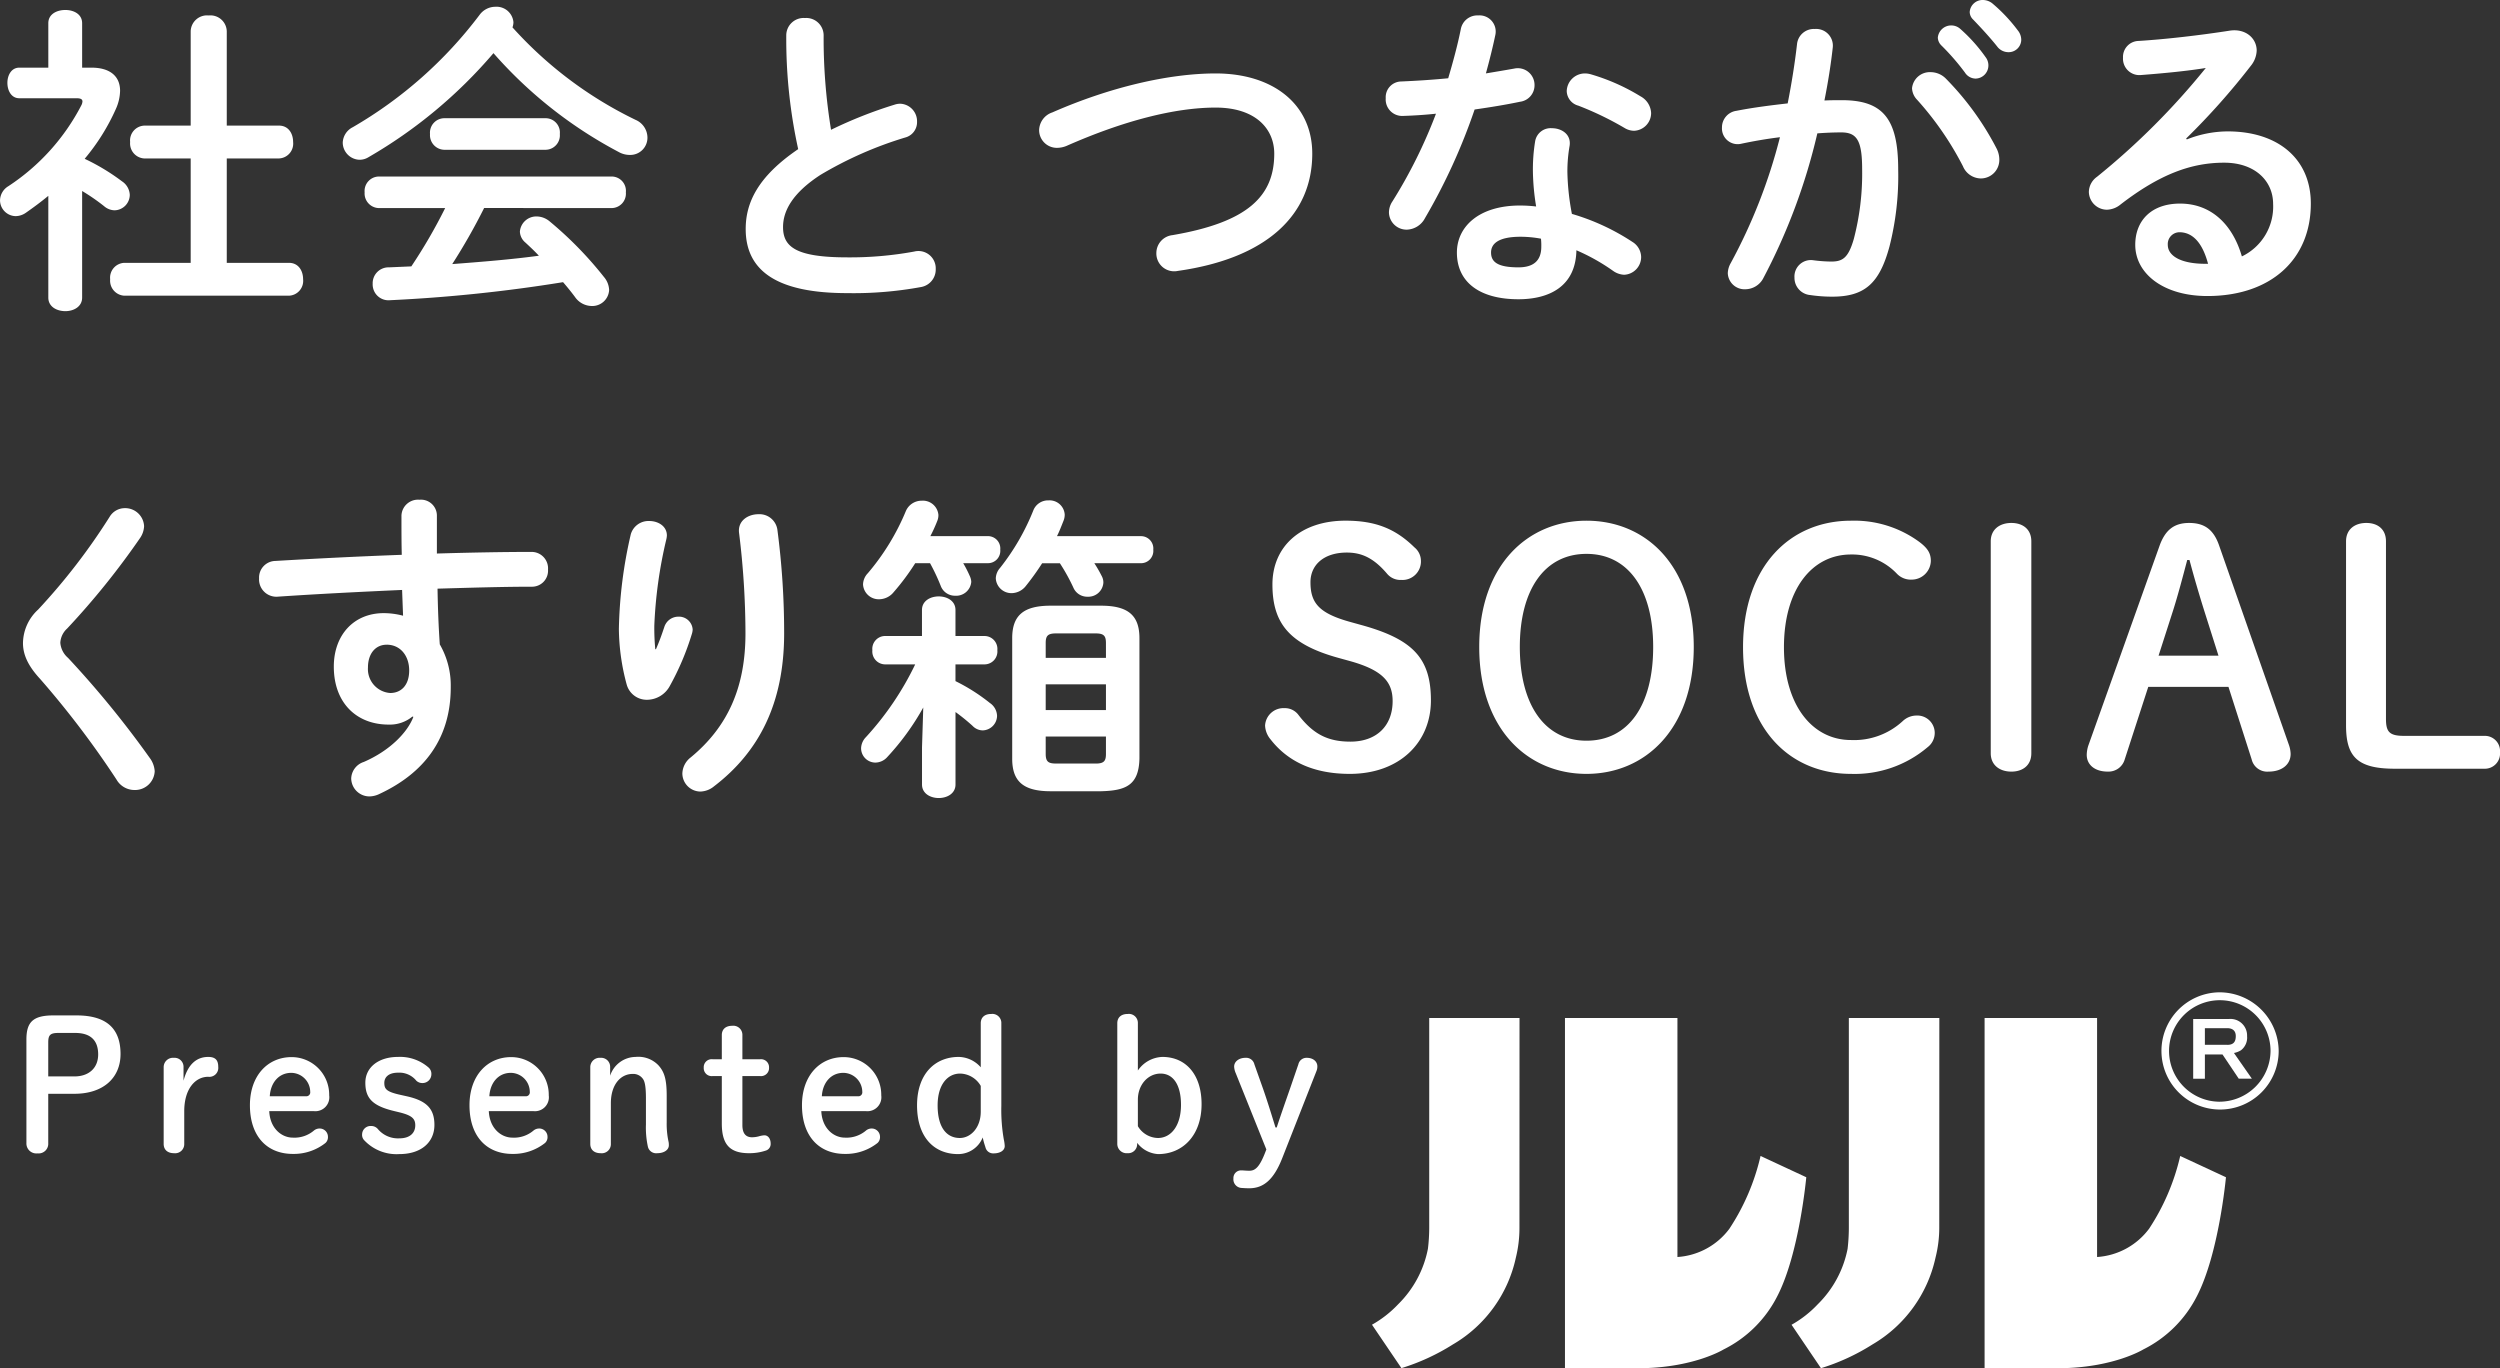 <svg xmlns="http://www.w3.org/2000/svg" width="419.112" height="229.371" viewBox="0 0 419.112 229.371"><rect x="0" y="0" width="419.112" height="229.371" fill="#333333" stroke="none"/><defs><style>.a{fill:#fff;}</style></defs><g transform="translate(-127.242 -325.642)"><path class="a" d="M15.012-15.336A33.557,33.557,0,0,1,18.684-12.8a2.777,2.777,0,0,0,1.782.7A2.618,2.618,0,0,0,23-14.688a2.881,2.881,0,0,0-1.3-2.268,35.579,35.579,0,0,0-6.264-3.78,35.189,35.189,0,0,0,5.238-8.37,7.806,7.806,0,0,0,.7-3.024c0-2.484-1.728-3.888-4.806-3.888H15.012V-43.47c0-1.512-1.4-2.214-2.808-2.214-1.458,0-2.862.7-2.862,2.214v7.452H4.482c-1.35,0-2,1.3-2,2.538,0,1.3.648,2.592,2,2.592h9.612c.648,0,.972.162.972.54a1.639,1.639,0,0,1-.162.594A36.022,36.022,0,0,1,2.646-16.146a2.843,2.843,0,0,0-1.4,2.376,2.675,2.675,0,0,0,2.592,2.646,3.052,3.052,0,0,0,1.782-.594C6.858-12.582,8.1-13.5,9.342-14.526V2.538c0,1.512,1.4,2.268,2.862,2.268,1.4,0,2.808-.756,2.808-2.268ZM33.21-3.294H22.086A2.491,2.491,0,0,0,19.71-.54a2.521,2.521,0,0,0,2.376,2.754H49.68A2.487,2.487,0,0,0,52.056-.54c0-1.4-.756-2.754-2.376-2.754H39.258v-17.5h8.748a2.487,2.487,0,0,0,2.376-2.754c0-1.4-.756-2.754-2.376-2.754H39.258V-42.12a2.741,2.741,0,0,0-3.024-2.646A2.741,2.741,0,0,0,33.21-42.12V-26.3H25.434a2.491,2.491,0,0,0-2.376,2.754,2.521,2.521,0,0,0,2.376,2.754H33.21ZM87.156-42.768a2.686,2.686,0,0,0,.162-.864,2.844,2.844,0,0,0-3.024-2.592,3.3,3.3,0,0,0-2.646,1.35A71.446,71.446,0,0,1,60.372-26.028,3.024,3.024,0,0,0,58.7-23.436a2.906,2.906,0,0,0,2.808,2.862,2.822,2.822,0,0,0,1.512-.432A80.384,80.384,0,0,0,83.97-38.448,73.5,73.5,0,0,0,104.976-21.87a3.785,3.785,0,0,0,1.89.486,2.881,2.881,0,0,0,2.916-2.97,3.267,3.267,0,0,0-2-2.916A66.9,66.9,0,0,1,87.156-42.768Zm16.632,30.294a2.423,2.423,0,0,0,2.376-2.646,2.4,2.4,0,0,0-2.376-2.646H64.746A2.427,2.427,0,0,0,62.37-15.12a2.456,2.456,0,0,0,2.376,2.646H75.87A88.379,88.379,0,0,1,70.2-2.7l-3.726.162A2.657,2.657,0,0,0,63.72.216,2.652,2.652,0,0,0,66.636,2.97a255.975,255.975,0,0,0,29-3.024c.7.81,1.4,1.674,2,2.484a3.469,3.469,0,0,0,2.808,1.512,2.827,2.827,0,0,0,2.916-2.7,3.588,3.588,0,0,0-.864-2.16,62.024,62.024,0,0,0-9.126-9.342,3.449,3.449,0,0,0-2.106-.81A2.76,2.76,0,0,0,88.4-8.532,2.507,2.507,0,0,0,89.316-6.7c.7.648,1.512,1.4,2.268,2.214-4.806.648-9.666,1.026-14.526,1.4a100.362,100.362,0,0,0,5.346-9.4ZM75.708-27.54a2.427,2.427,0,0,0-2.376,2.646,2.456,2.456,0,0,0,2.376,2.646h17.01a2.423,2.423,0,0,0,2.376-2.646,2.4,2.4,0,0,0-2.376-2.646Zm59.346,5.184c-6.75,4.59-8.8,8.964-8.8,13.392,0,7.29,5.67,10.746,17.01,10.746A62.439,62.439,0,0,0,155.682.756a2.974,2.974,0,0,0,2.43-3.024,2.9,2.9,0,0,0-3.618-2.916,59.329,59.329,0,0,1-11.178.972c-8.586,0-10.8-1.728-10.8-5.076,0-2.754,1.62-5.724,6.264-8.748a63.678,63.678,0,0,1,14.2-6.264,2.656,2.656,0,0,0,2-2.646,2.94,2.94,0,0,0-2.808-3.024,3.058,3.058,0,0,0-.972.162A73.931,73.931,0,0,0,140.562-25.6a94.521,94.521,0,0,1-1.242-15.822,2.917,2.917,0,0,0-3.132-2.916,2.917,2.917,0,0,0-3.132,2.916A86.026,86.026,0,0,0,135.054-22.356Zm42.606-6.156a3.219,3.219,0,0,0-2.214,2.97,2.973,2.973,0,0,0,3.024,2.97,4.279,4.279,0,0,0,1.566-.324c9.666-4.266,18.252-6.426,25-6.426,6.7,0,9.828,3.564,9.828,7.722,0,7.128-4.428,11.5-17.064,13.662a3.027,3.027,0,0,0-2.7,2.97,2.984,2.984,0,0,0,3.618,3.024c14.85-2.106,22.518-9.342,22.518-19.656,0-8.262-6.534-13.446-16.2-13.446C197.262-35.046,187.38-32.778,177.66-28.512ZM265.518-5.4a33.483,33.483,0,0,1,6.156,3.456,3.442,3.442,0,0,0,1.836.648,2.975,2.975,0,0,0,2.862-2.97A3.033,3.033,0,0,0,274.914-6.8a37.573,37.573,0,0,0-10.152-4.7,41.061,41.061,0,0,1-.756-7.02,24.943,24.943,0,0,1,.378-4.428c.27-1.89-1.35-2.916-2.97-2.916a2.635,2.635,0,0,0-2.808,2.16,29.32,29.32,0,0,0-.378,5.238,39.3,39.3,0,0,0,.54,5.724,24.06,24.06,0,0,0-2.7-.162c-6.912,0-10.584,3.564-10.584,7.884,0,5.022,3.888,7.83,10.314,7.83C260.982,2.808,265.41.648,265.518-5.4ZM255.8-2.538c-3.51,0-4.59-.918-4.59-2.484,0-1.458,1.188-2.646,4.968-2.646a19.033,19.033,0,0,1,3.4.324,10.842,10.842,0,0,1,.054,1.35C259.632-3.618,258.282-2.538,255.8-2.538Zm-11.772-31.7c-2.754.27-5.454.432-7.884.54a2.635,2.635,0,0,0-2.592,2.808,2.762,2.762,0,0,0,2.808,2.97c1.674-.054,3.618-.162,5.616-.378a82.749,82.749,0,0,1-7.29,14.688,3.364,3.364,0,0,0-.594,1.89,2.952,2.952,0,0,0,3.024,2.862,3.57,3.57,0,0,0,3.024-1.944A99.218,99.218,0,0,0,248.454-29c2.646-.378,5.292-.81,7.614-1.3a2.776,2.776,0,0,0,2.43-2.754,2.808,2.808,0,0,0-3.4-2.808c-1.512.27-3.132.54-4.752.81.594-2.16,1.134-4.32,1.566-6.372a2.713,2.713,0,0,0-2.862-3.348,2.82,2.82,0,0,0-2.916,2.322C245.592-39.744,244.836-36.99,244.026-34.236ZM268-34.884a3.669,3.669,0,0,0-1.026-.162,3.054,3.054,0,0,0-3.078,2.97,2.608,2.608,0,0,0,1.944,2.43,52.766,52.766,0,0,1,7.722,3.726,3.126,3.126,0,0,0,1.62.486,2.976,2.976,0,0,0,2.862-2.97,3.352,3.352,0,0,0-1.782-2.808A34.188,34.188,0,0,0,268-34.884ZM305.91-25c1.458-.108,2.808-.162,4-.162,2.592,0,3.51,1.3,3.51,6.156a43.244,43.244,0,0,1-1.4,11.718c-.918,3.186-1.89,3.78-3.78,3.78a25.586,25.586,0,0,1-2.97-.216A2.756,2.756,0,0,0,302.076-.81a2.891,2.891,0,0,0,2.646,2.916,24.882,24.882,0,0,0,3.672.27c5.454,0,7.938-2.214,9.612-8.424a48.007,48.007,0,0,0,1.458-12.906c0-8.478-2.538-11.61-9.45-11.61-.864,0-1.836,0-2.916.054.594-2.97,1.08-5.994,1.4-8.91a2.8,2.8,0,0,0-3.024-3.078,2.827,2.827,0,0,0-2.97,2.538c-.378,3.294-.918,6.642-1.566,9.936-2.862.324-5.832.7-8.586,1.242a2.8,2.8,0,0,0-2.43,2.808,2.634,2.634,0,0,0,3.294,2.7c2.052-.432,4.212-.81,6.426-1.08A91.045,91.045,0,0,1,291.384-3.24a3.632,3.632,0,0,0-.486,1.674,2.807,2.807,0,0,0,2.97,2.7,3.434,3.434,0,0,0,2.916-1.728A100.635,100.635,0,0,0,305.91-25ZM327.4-34.236a3.611,3.611,0,0,0-2.484-1.026,3,3,0,0,0-3.132,2.7,2.965,2.965,0,0,0,.864,1.944,52.173,52.173,0,0,1,7.668,11.124,3.307,3.307,0,0,0,2.97,2.052,3.1,3.1,0,0,0,3.132-3.132,4.114,4.114,0,0,0-.432-1.836A48.034,48.034,0,0,0,327.4-34.236Zm4.644-9.828c1.242,1.3,2.754,2.916,4,4.482a2.349,2.349,0,0,0,1.89.972,2.109,2.109,0,0,0,2.16-2.052,2.513,2.513,0,0,0-.594-1.62,27.078,27.078,0,0,0-4.158-4.428,2.594,2.594,0,0,0-1.62-.648,2.169,2.169,0,0,0-2.268,2A1.785,1.785,0,0,0,332.046-44.064Zm-5.4,4.266a39.279,39.279,0,0,1,4,4.59,2.164,2.164,0,0,0,1.782,1.026,2.2,2.2,0,0,0,2.16-2.16A2.256,2.256,0,0,0,334.1-37.8a26.978,26.978,0,0,0-4.212-4.7,2.252,2.252,0,0,0-1.512-.594,2.249,2.249,0,0,0-2.268,2.052A1.92,1.92,0,0,0,326.646-39.8Zm41.094,15.66a118.835,118.835,0,0,0,10.854-12.2,4.288,4.288,0,0,0,.972-2.538c0-2.052-1.836-3.726-4.482-3.348-5.184.81-10.908,1.458-15.282,1.728a2.675,2.675,0,0,0-2.646,2.808,2.748,2.748,0,0,0,2.916,2.916c4.266-.324,7.938-.7,10.962-1.188a121.518,121.518,0,0,1-18.252,18.252,3.177,3.177,0,0,0-1.35,2.538,3.044,3.044,0,0,0,3.024,2.97,3.742,3.742,0,0,0,2.268-.864c6.642-5.13,11.934-7.02,17.388-7.02,5.184,0,8.208,3.078,8.208,6.912a9.256,9.256,0,0,1-5.238,8.8c-1.566-5.4-5.184-8.856-10.368-8.856-4.806,0-7.506,2.862-7.506,6.912,0,4.806,4.7,8.586,12.1,8.586,10.53,0,17.334-6.048,17.334-15.5,0-7.506-5.508-12.1-13.932-12.1a18.657,18.657,0,0,0-6.858,1.35Zm3.672,21.006h-.432c-4.266,0-6.318-1.4-6.318-3.186a1.977,1.977,0,0,1,1.944-2.106C368.874-8.424,370.494-6.588,371.412-3.132Z" transform="translate(126 373)"/><path class="a" d="M28.62-42.714A104.294,104.294,0,0,1,16.632-27.162a7.738,7.738,0,0,0-2.538,5.616c0,1.944.864,3.834,2.862,5.994A153.75,153.75,0,0,1,29.754,1.3a3.479,3.479,0,0,0,3.024,1.782,3.3,3.3,0,0,0,3.4-3.132,4.143,4.143,0,0,0-.81-2.214A163.216,163.216,0,0,0,21.654-19.062a3.728,3.728,0,0,1-1.3-2.538,3.453,3.453,0,0,1,1.134-2.376A129.367,129.367,0,0,0,33.75-39.2a3.769,3.769,0,0,0,.648-1.944,3.17,3.17,0,0,0-3.24-3.024A2.968,2.968,0,0,0,28.62-42.714ZM79.542-9.18C78.57-6.588,75.6-3.51,71.226-1.62A3.028,3.028,0,0,0,69.12,1.134,3.065,3.065,0,0,0,72.2,4.158a3.98,3.98,0,0,0,1.458-.324c7.776-3.564,12.15-9.45,12.15-17.982A13.774,13.774,0,0,0,83.97-21.33c-.216-3.132-.324-6.21-.378-9.342C89.208-30.834,94.716-31,99.522-31a2.685,2.685,0,0,0,2.592-2.862,2.759,2.759,0,0,0-2.808-2.97c-4.806,0-10.206.108-15.822.27v-6.426a2.668,2.668,0,0,0-2.916-2.592,2.774,2.774,0,0,0-3.024,2.646c0,2.43,0,4.644.054,6.588-7.4.27-14.8.648-21.168,1.026A2.786,2.786,0,0,0,53.676-32.4,2.9,2.9,0,0,0,56.7-29.322c6.318-.432,13.662-.81,20.952-1.134.054,1.458.108,2.862.162,4.32a12.683,12.683,0,0,0-3.24-.432c-5.022,0-8.37,3.672-8.37,8.964,0,6.156,3.888,9.72,9.18,9.72a5.953,5.953,0,0,0,4-1.35Zm-4.482-12.1c2.322,0,3.78,1.89,3.78,4.32,0,2.484-1.35,3.78-3.186,3.78a4.018,4.018,0,0,1-3.726-4.266C71.928-19.818,73.224-21.276,75.06-21.276Zm45.036.756a38.023,38.023,0,0,1-.162-3.942,75.195,75.195,0,0,1,2-14.418,3.716,3.716,0,0,0,.108-.7c0-1.566-1.458-2.43-2.97-2.43a3.089,3.089,0,0,0-3.078,2.214,75.792,75.792,0,0,0-2,15.876,36.708,36.708,0,0,0,1.3,9.288,3.485,3.485,0,0,0,3.456,2.592,4.373,4.373,0,0,0,3.726-2.214,44.665,44.665,0,0,0,3.78-8.91,2.71,2.71,0,0,0,.108-.648,2.3,2.3,0,0,0-2.43-2.16,2.467,2.467,0,0,0-2.322,1.728c-.486,1.458-.864,2.484-1.4,3.726Zm14.04-19.548a138.639,138.639,0,0,1,1.08,16.9c0,9.126-3.024,15.714-9.18,20.79a3.532,3.532,0,0,0-1.4,2.7,3.054,3.054,0,0,0,3.024,3.024,3.742,3.742,0,0,0,2.268-.864c7.56-5.778,11.772-13.932,11.772-25.65a132.451,132.451,0,0,0-1.134-17.388,3.034,3.034,0,0,0-3.186-2.592C135.648-43.146,133.92-42.066,134.136-40.068Zm32.076.594a25.312,25.312,0,0,0,1.134-2.484,2.574,2.574,0,0,0,.216-1.08,2.615,2.615,0,0,0-2.808-2.376,2.87,2.87,0,0,0-2.646,1.728,39.179,39.179,0,0,1-6.372,10.422,2.811,2.811,0,0,0-.81,1.89,2.635,2.635,0,0,0,2.7,2.484,3.175,3.175,0,0,0,2.43-1.188,39.2,39.2,0,0,0,3.618-4.86h2.484a33.2,33.2,0,0,1,1.782,3.78,2.54,2.54,0,0,0,2.43,1.674,2.537,2.537,0,0,0,2.7-2.322,2.641,2.641,0,0,0-.27-1.026,19.446,19.446,0,0,0-1.08-2.106h4.158a2.068,2.068,0,0,0,2.052-2.268,2.068,2.068,0,0,0-2.052-2.268Zm-1.4,35.424V2.16c0,1.512,1.4,2.268,2.808,2.268s2.808-.756,2.808-2.268V-9.99a33.256,33.256,0,0,1,2.862,2.322,2.384,2.384,0,0,0,1.728.756,2.482,2.482,0,0,0,2.376-2.43A2.7,2.7,0,0,0,176.2-11.5a31.228,31.228,0,0,0-5.778-3.672v-2.808h4.968a2.164,2.164,0,0,0,2.052-2.376,2.164,2.164,0,0,0-2.052-2.376h-4.968v-4.374c0-1.512-1.4-2.268-2.808-2.268s-2.808.756-2.808,2.268v4.374H158.49a2.158,2.158,0,0,0-2,2.376,2.164,2.164,0,0,0,2.052,2.376h5.13a50.075,50.075,0,0,1-8.262,12.2,2.793,2.793,0,0,0-.81,1.836,2.409,2.409,0,0,0,2.376,2.43,2.72,2.72,0,0,0,2.052-.972,42.409,42.409,0,0,0,5.994-8.262Zm30.024,7.344c4.1-.108,6.318-.972,6.426-5.454v-20.2c0-3.726-1.782-5.454-6.426-5.454h-8.478c-4.644,0-6.426,1.728-6.426,5.454v20.2c0,3.726,1.782,5.454,6.426,5.454Zm-7.56-4.644c-1.3,0-1.728-.324-1.728-1.62V-5.886h10.1V-2.97c0,1.188-.324,1.62-1.728,1.62Zm-1.728-13.284h10.1v4.32h-10.1Zm10.1-4.428h-10.1v-2.484c0-1.188.324-1.62,1.728-1.62h6.642c1.4,0,1.728.432,1.728,1.62Zm-8.208-20.412c.432-.864.756-1.728,1.08-2.538a2.746,2.746,0,0,0,.216-1.08,2.543,2.543,0,0,0-2.7-2.376,2.655,2.655,0,0,0-2.538,1.62,38.413,38.413,0,0,1-5.616,9.72,2.755,2.755,0,0,0-.7,1.728,2.621,2.621,0,0,0,2.646,2.484A3.077,3.077,0,0,0,182.2-31.1a43.736,43.736,0,0,0,2.754-3.834h2.97a31.674,31.674,0,0,1,2.268,4.1,2.521,2.521,0,0,0,2.376,1.512,2.524,2.524,0,0,0,2.646-2.322,2.193,2.193,0,0,0-.27-1.134,22.117,22.117,0,0,0-1.242-2.16h7.83a2.068,2.068,0,0,0,2.052-2.268,2.068,2.068,0,0,0-2.052-2.268Zm49.14,20.952c5.4,1.512,7.128,3.456,7.128,6.7,0,4.158-2.7,6.8-7.074,6.8-3.78,0-6.264-1.242-8.8-4.59a2.834,2.834,0,0,0-2.268-1.026,3.089,3.089,0,0,0-3.24,2.916,3.85,3.85,0,0,0,.918,2.322C226.1-1.728,230.418.378,236.52.378c8.37,0,13.608-5.292,13.608-12.312s-2.97-10.206-11.448-12.582l-1.944-.54c-5.346-1.458-6.8-3.186-6.8-6.7,0-2.916,2.268-4.968,6.1-4.968,2.43,0,4.482.864,6.8,3.618a2.918,2.918,0,0,0,2.322.972,3.1,3.1,0,0,0,3.294-3.24,2.921,2.921,0,0,0-1.08-2.214c-3.186-3.132-6.534-4.482-11.556-4.482-7.506,0-12.258,4.32-12.258,10.692,0,6.534,2.862,10.044,11.07,12.312ZM276.21.378c9.828,0,17.982-7.506,17.982-21.276s-8.1-21.168-17.982-21.168c-9.828,0-17.982,7.4-17.982,21.168C258.228-7.074,266.382.378,276.21.378Zm0-5.562c-7.02,0-11.178-6.048-11.178-15.714,0-9.612,4.158-15.606,11.178-15.606S287.388-30.51,287.388-20.9C287.388-11.178,283.284-5.184,276.21-5.184Zm44.334-36.882c-10.152,0-18.09,7.56-18.09,21.222,0,13.716,7.884,21.222,18.09,21.222A18.881,18.881,0,0,0,333.4-4.1a3,3,0,0,0,1.188-2.484A2.923,2.923,0,0,0,331.506-9.4a3.377,3.377,0,0,0-2.268.918,12.021,12.021,0,0,1-8.694,3.186c-6.426,0-11.232-5.778-11.232-15.552,0-9.72,4.7-15.552,11.232-15.552a10.364,10.364,0,0,1,7.668,3.186,3.225,3.225,0,0,0,2.538,1.026,3.217,3.217,0,0,0,3.186-3.132c0-1.3-.54-2.16-2-3.24A18.434,18.434,0,0,0,320.544-42.066ZM343.98-3.078c0,2,1.512,3.078,3.456,3.078s3.348-1.08,3.348-3.078V-38.61c0-2-1.4-3.078-3.348-3.078s-3.456,1.08-3.456,3.078Zm16.362-1.3a5.3,5.3,0,0,0-.27,1.566c0,1.62,1.3,2.808,3.51,2.808a2.828,2.828,0,0,0,2.862-2.052l3.942-12.15h13.446l3.888,12.15A2.682,2.682,0,0,0,390.528,0c2.268,0,3.726-1.188,3.726-2.97a4.923,4.923,0,0,0-.27-1.458l-11.718-33.48c-.918-2.646-2.43-3.78-5.022-3.78-2.484,0-4,1.134-4.968,3.834Zm16.956-31.1c.756,2.862,1.62,5.778,2.43,8.37l2.43,7.668H372.114l2.43-7.56c.81-2.538,1.62-5.616,2.376-8.478ZM413.262-5.994c-2.484,0-3.024-.7-3.024-2.862V-38.61c0-2-1.35-3.078-3.294-3.078s-3.4,1.08-3.4,3.078V-7.776c0,5.184,1.782,7.29,8.154,7.29h15.012a2.549,2.549,0,0,0,2.646-2.754,2.549,2.549,0,0,0-2.646-2.754Z" transform="translate(117 455)"/><path class="a" d="M7.17-23.13c-3.45,0-4.5,1.17-4.5,4.05V-1.71A1.665,1.665,0,0,0,4.53,0a1.617,1.617,0,0,0,1.8-1.71V-9.99h4.38c4.95,0,7.74-2.76,7.74-6.66,0-4.11-2.16-6.48-7.38-6.48ZM6.33-12.9v-5.7c0-1.2.3-1.59,1.68-1.59h2.85c2.58,0,3.84,1.26,3.84,3.6,0,2.28-1.56,3.69-3.99,3.69Zm22.8,5.82c0-3.75,1.86-5.76,4.02-5.76a1.5,1.5,0,0,0,1.68-1.65c0-1.08-.42-1.68-1.68-1.68-2.04,0-3.45,1.35-4.14,3.99v-2.31a1.506,1.506,0,0,0-1.62-1.53,1.566,1.566,0,0,0-1.71,1.53v12.9c0,.99.66,1.56,1.74,1.56a1.525,1.525,0,0,0,1.71-1.56Zm21.75,0a2.336,2.336,0,0,0,2.55-2.64,6.307,6.307,0,0,0-6.3-6.42c-3.99,0-6.99,3.09-6.99,8.07,0,5.19,2.85,8.16,7.2,8.16A8.558,8.558,0,0,0,52.8-1.74a1.311,1.311,0,0,0,.42-1.05,1.391,1.391,0,0,0-1.44-1.38,1.5,1.5,0,0,0-.93.36,5.034,5.034,0,0,1-3.51,1.17c-1.95,0-3.84-1.62-3.96-4.44ZM43.47-9.57c.12-2.25,1.5-3.93,3.6-3.93a3.212,3.212,0,0,1,3.18,3.18.662.662,0,0,1-.69.75Zm21.78,2.7c2.04.51,2.61,1.05,2.61,2.16,0,1.29-.9,2.19-2.67,2.19a4.4,4.4,0,0,1-3.6-1.56,1.447,1.447,0,0,0-1.14-.51,1.42,1.42,0,0,0-1.5,1.35,1.305,1.305,0,0,0,.39,1.08A7.435,7.435,0,0,0,65.19.12c3.66,0,5.88-1.98,5.88-4.89,0-2.7-1.29-4.05-4.62-4.8l-1.08-.24c-2.31-.51-2.7-.96-2.7-2.01,0-.9.66-1.71,2.31-1.71a3.667,3.667,0,0,1,3.06,1.35,1.451,1.451,0,0,0,1.02.39,1.479,1.479,0,0,0,1.5-1.47,1.393,1.393,0,0,0-.48-1.14,7.264,7.264,0,0,0-5.13-1.77c-3.24,0-5.46,1.74-5.46,4.32,0,2.61,1.2,3.87,4.77,4.74Zm22.44-.21a2.336,2.336,0,0,0,2.55-2.64,6.307,6.307,0,0,0-6.3-6.42c-3.99,0-6.99,3.09-6.99,8.07,0,5.19,2.85,8.16,7.2,8.16a8.558,8.558,0,0,0,5.46-1.83,1.311,1.311,0,0,0,.42-1.05,1.391,1.391,0,0,0-1.44-1.38,1.5,1.5,0,0,0-.93.36,5.034,5.034,0,0,1-3.51,1.17c-1.95,0-3.84-1.62-3.96-4.44ZM80.28-9.57c.12-2.25,1.5-3.93,3.6-3.93a3.212,3.212,0,0,1,3.18,3.18.662.662,0,0,1-.69.75Zm20.25-4.92a1.506,1.506,0,0,0-1.62-1.53,1.566,1.566,0,0,0-1.71,1.53v12.9c0,.99.66,1.56,1.74,1.56a1.525,1.525,0,0,0,1.71-1.56V-8.4c0-3.12,1.62-4.92,3.66-4.92a1.974,1.974,0,0,1,1.65.75c.33.39.57,1.11.57,3.36v4.35a14.98,14.98,0,0,0,.33,3.75,1.419,1.419,0,0,0,1.56,1.08c1.17,0,1.95-.57,1.95-1.32a3.085,3.085,0,0,0-.03-.51,13.973,13.973,0,0,1-.33-3.3V-9.69c0-2.79-.42-4.02-1.41-5.1a4.659,4.659,0,0,0-3.81-1.38,4.541,4.541,0,0,0-4.26,3.15Zm22.17,1.53h2.97a1.349,1.349,0,0,0,1.5-1.41,1.349,1.349,0,0,0-1.5-1.41H122.7v-4.05a1.525,1.525,0,0,0-1.71-1.56c-1.08,0-1.74.57-1.74,1.56v4.05h-1.53a1.335,1.335,0,0,0-1.5,1.41,1.335,1.335,0,0,0,1.5,1.41h1.53v7.95c0,3.63,1.44,4.98,4.59,4.98a8.681,8.681,0,0,0,2.82-.45,1.147,1.147,0,0,0,.78-1.14c0-.9-.48-1.41-1.05-1.41a4.109,4.109,0,0,0-.96.18,4.52,4.52,0,0,1-1.11.15c-.99,0-1.62-.57-1.62-2.04Zm20.73,5.88a2.336,2.336,0,0,0,2.55-2.64,6.307,6.307,0,0,0-6.3-6.42c-3.99,0-6.99,3.09-6.99,8.07,0,5.19,2.85,8.16,7.2,8.16a8.558,8.558,0,0,0,5.46-1.83,1.311,1.311,0,0,0,.42-1.05,1.391,1.391,0,0,0-1.44-1.38,1.5,1.5,0,0,0-.93.36,5.034,5.034,0,0,1-3.51,1.17c-1.95,0-3.84-1.62-3.96-4.44Zm-7.41-2.49c.12-2.25,1.5-3.93,3.6-3.93a3.212,3.212,0,0,1,3.18,3.18.662.662,0,0,1-.69.75Zm30.09-12.24a1.51,1.51,0,0,0-1.71-1.56c-1.08,0-1.74.57-1.74,1.56v7.38a5.022,5.022,0,0,0-3.69-1.74c-3.96,0-6.99,2.82-6.99,8.13,0,5.19,2.73,8.16,6.9,8.16a4.445,4.445,0,0,0,4.11-2.79,13.609,13.609,0,0,0,.45,1.62A1.322,1.322,0,0,0,164.82,0c1.08,0,1.86-.48,1.86-1.23a6.167,6.167,0,0,0-.15-1.08,28.843,28.843,0,0,1-.42-5.64ZM162.66-6.99c0,2.67-1.68,4.41-3.51,4.41-2.22,0-3.72-1.77-3.72-5.46,0-3.48,1.65-5.34,3.78-5.34a4.1,4.1,0,0,1,3.45,2.07Zm26.22,5.22A4.771,4.771,0,0,0,192.39.12c4.14,0,7.29-3.15,7.29-8.37,0-5.04-2.7-7.92-6.57-7.92A5.187,5.187,0,0,0,189-13.89v-7.92a1.51,1.51,0,0,0-1.71-1.56c-1.08,0-1.74.57-1.74,1.56V-1.56a1.566,1.566,0,0,0,1.71,1.53,1.506,1.506,0,0,0,1.62-1.53ZM189-9c0-2.55,1.74-4.38,3.81-4.38,2.04,0,3.42,1.77,3.42,5.25,0,3.51-1.68,5.55-3.87,5.55A3.987,3.987,0,0,1,189-4.56ZM210.54-.66l-.15.39c-1.02,2.67-1.77,3.18-2.7,3.18-.57,0-.99-.06-1.38-.06a1.277,1.277,0,0,0-1.29,1.35,1.445,1.445,0,0,0,1.29,1.59c.42.03.9.06,1.35.06,2.43,0,4.14-1.47,5.55-5.07l5.73-14.58a1.983,1.983,0,0,0,.15-.78c0-.81-.69-1.44-1.77-1.44a1.393,1.393,0,0,0-1.41,1.08l-1.38,4.02c-.78,2.25-1.53,4.35-2.25,6.57h-.21c-.66-2.13-1.29-4.2-2.04-6.36l-1.5-4.23a1.413,1.413,0,0,0-1.5-1.08c-1.08,0-1.89.63-1.89,1.47a3.1,3.1,0,0,0,.27,1.11Z" transform="translate(129 519)"/><g transform="translate(344.669 475.41)"><path class="a" d="M434.757,16.59a9.826,9.826,0,1,0,10.03,9.841,9.928,9.928,0,0,0-10.03-9.841Zm0,18.338a8.508,8.508,0,1,1,8.667-8.5A8.594,8.594,0,0,1,434.757,34.928Z" transform="translate(-280.206 0)"/><path class="a" d="M158.235,35.476a2.68,2.68,0,0,0,1.05-2.391,2.78,2.78,0,0,0-3.079-2.865h-5.957V40.227h1.962V36.164h2.955l2.718,4.05h2.2l-3-4.3a3.522,3.522,0,0,0,1.149-.439Zm-2.241-.938H152.21V31.753h3.723c1.037,0,1.456.547,1.456,1.319s-.224,1.479-1.412,1.479ZM37.312,30.05H22.174V65.321a29.452,29.452,0,0,1-.218,3.416,17.793,17.793,0,0,1-4.994,9.306,18.464,18.464,0,0,1-4.382,3.425l4.936,7.28a35.852,35.852,0,0,0,8.624-3.973A22.276,22.276,0,0,0,36.7,70.216a20.555,20.555,0,0,0,.6-4.879ZM77.72,53.176a37.286,37.286,0,0,1-5.234,12.216,11.809,11.809,0,0,1-8.7,4.725V30.05H44.931v58.7h13.24c8.643-.218,13.362-3.14,13.362-3.14a20.113,20.113,0,0,0,9-8.935c3.691-7.135,4.853-19.931,4.853-19.931ZM107.692,30.05H92.522V65.321a30.773,30.773,0,0,1-.208,3.416A17.853,17.853,0,0,1,87.3,78.052a18.394,18.394,0,0,1-4.382,3.425l4.93,7.28a35.733,35.733,0,0,0,8.643-3.989,22.359,22.359,0,0,0,10.564-14.559,20.424,20.424,0,0,0,.624-4.879Zm35.152,35.341a11.817,11.817,0,0,1-8.707,4.725V30.05H115.279v58.7h13.246c8.643-.218,13.365-3.14,13.365-3.14a20.122,20.122,0,0,0,8.986-8.935c3.694-7.136,4.866-19.931,4.866-19.931l-7.667-3.566a37.324,37.324,0,0,1-5.231,12.216Z" transform="translate(0 -9.154)"/></g></g></svg>